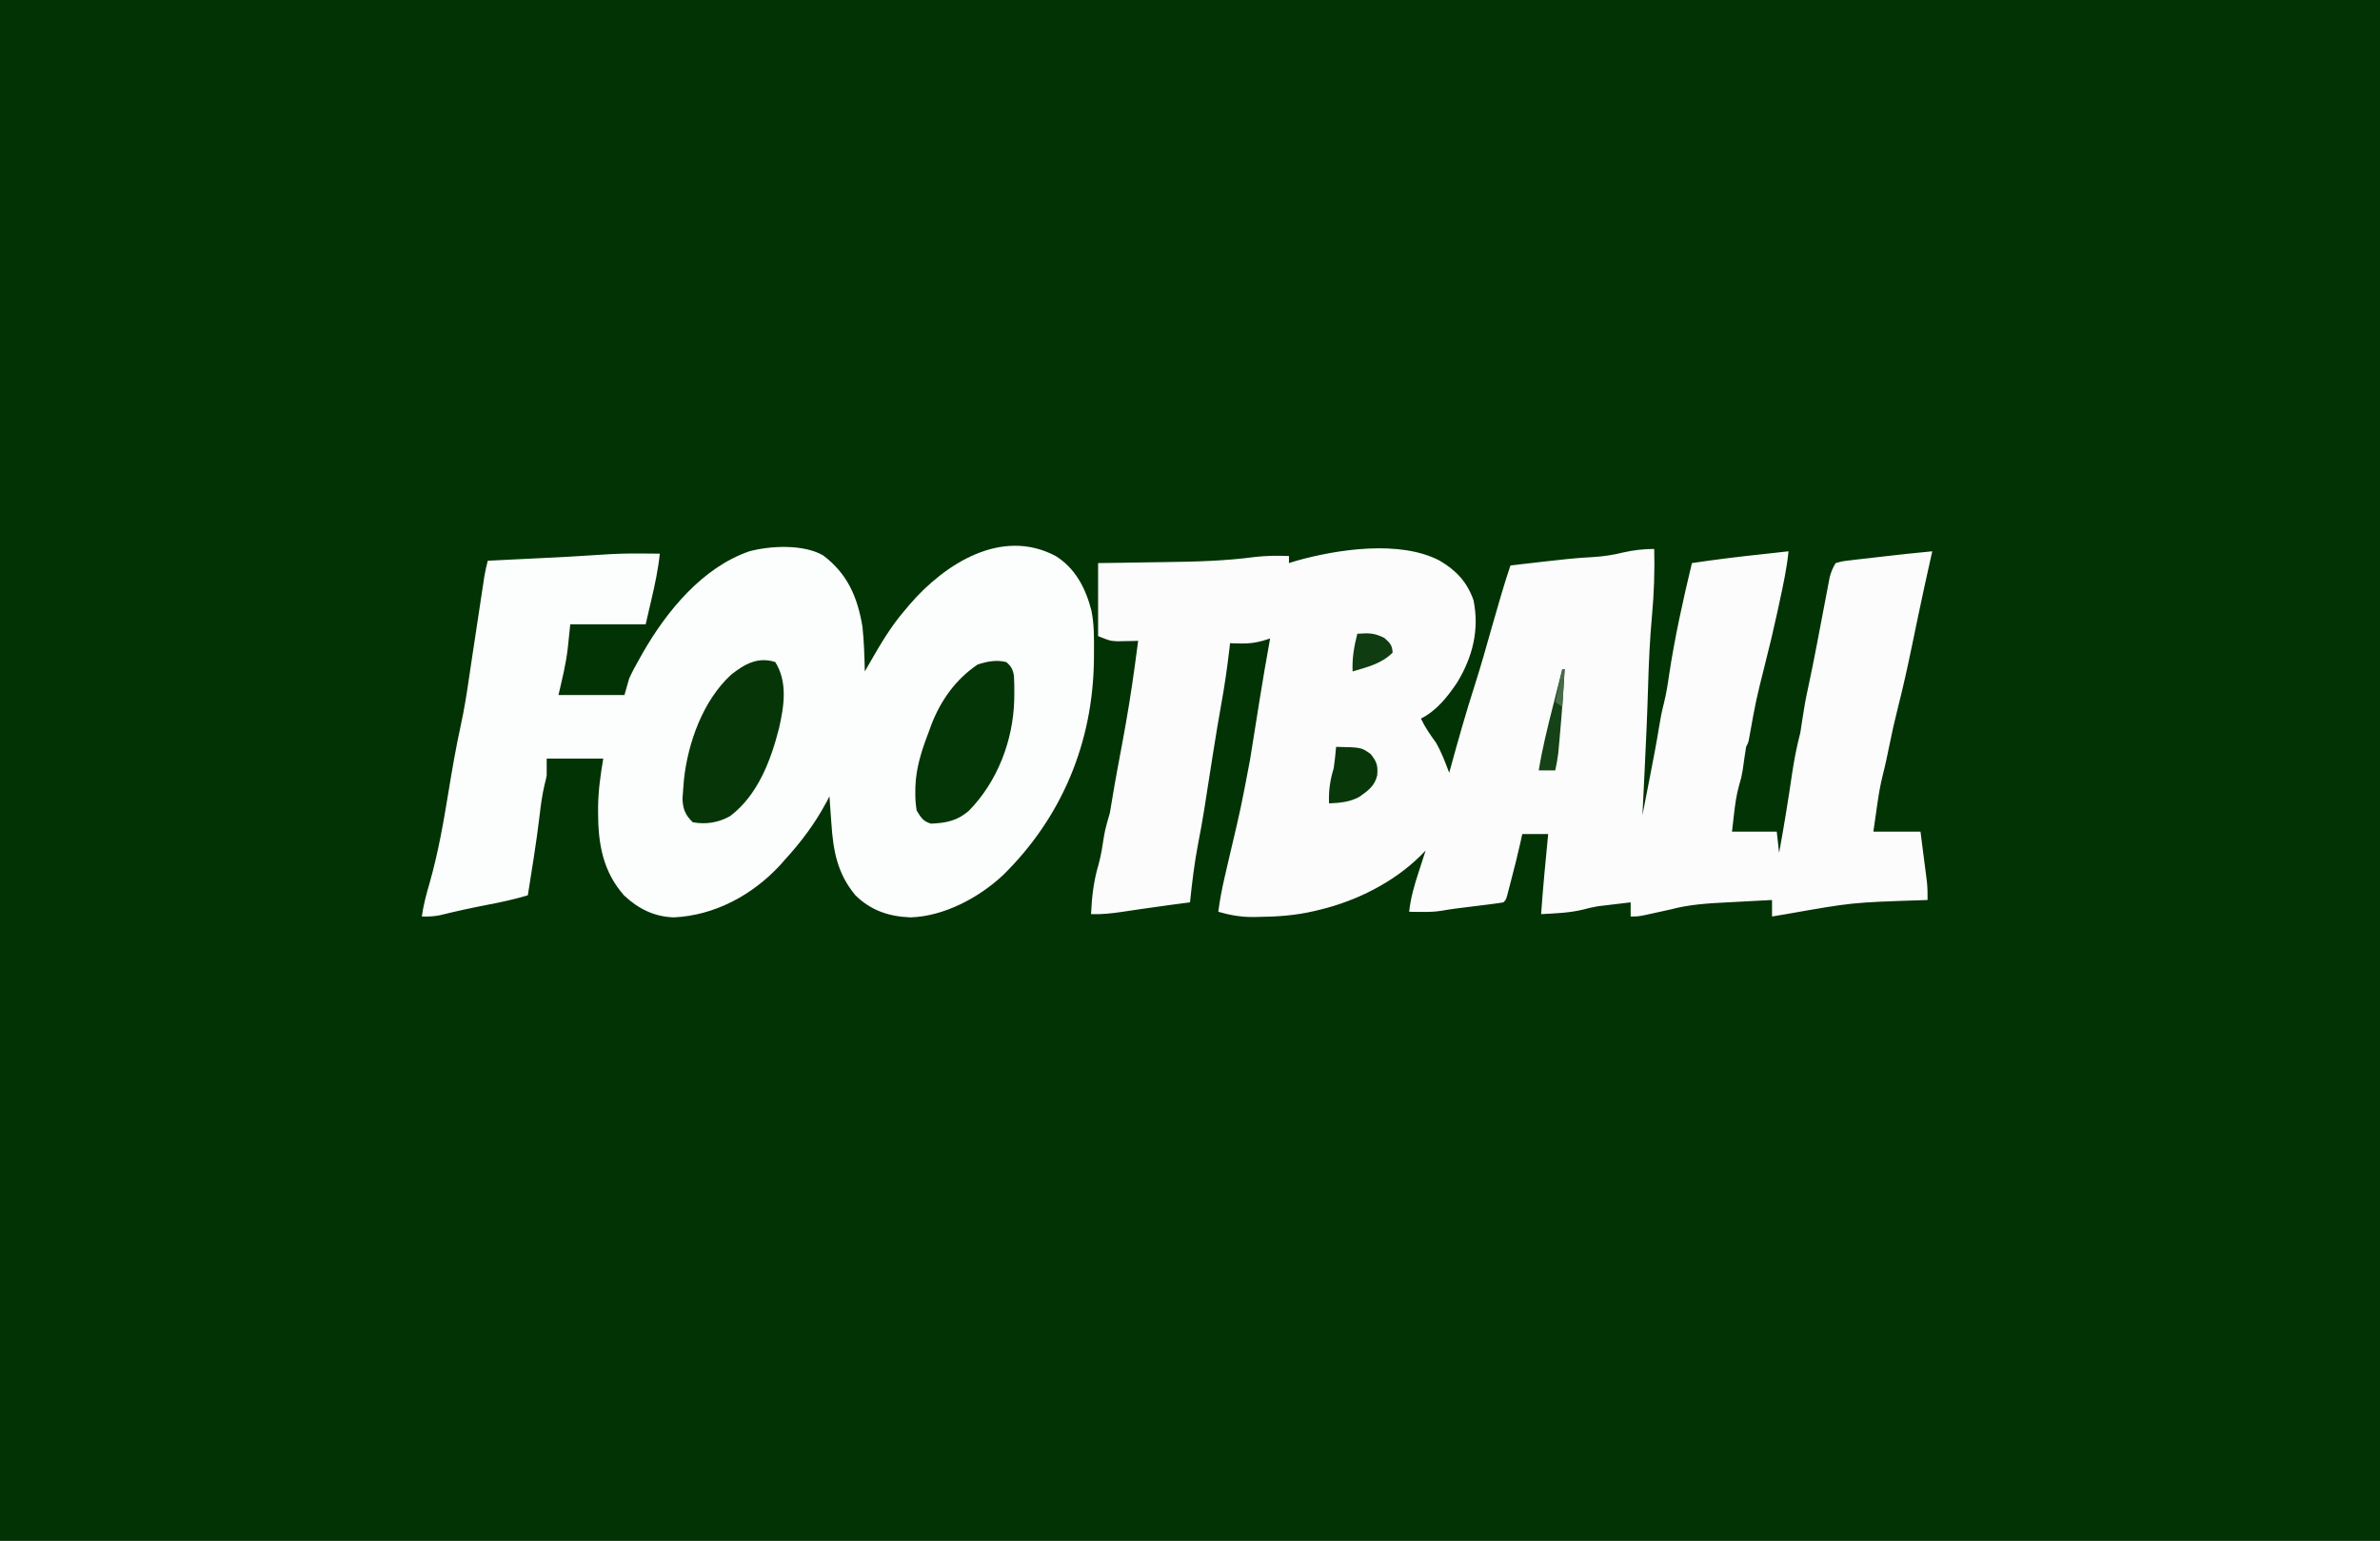 <svg xmlns="http://www.w3.org/2000/svg" width="1010" height="654"><rect width="100%" height="100%" fill="#808080" stroke="none"/><path d="M0 0 C333.3 0 666.6 0 1010 0 C1010 215.82 1010 431.64 1010 654 C676.7 654 343.4 654 0 654 C0 438.18 0 222.36 0 0 Z " fill="#023304" transform="translate(0,0)"></path><path d="M0 0 C0.231 9.465 -0.061 18.759 -0.938 28.188 C-1.863 38.303 -2.317 48.38 -2.603 58.532 C-2.946 70.321 -3.49 82.096 -4.062 93.875 C-4.109 94.829 -4.155 95.782 -4.203 96.765 C-4.466 102.177 -4.731 107.588 -5 113 C-4.18 108.805 -3.362 104.61 -2.546 100.415 C-2.27 98.993 -1.992 97.571 -1.714 96.15 C-0.37 89.274 0.958 82.403 2.07 75.484 C2.601 72.203 3.203 68.998 4.043 65.781 C5.076 61.698 5.715 57.663 6.312 53.5 C8.72 37.525 12.227 21.704 16 6 C25.911 4.502 35.831 3.305 45.795 2.238 C49.531 1.835 53.266 1.417 57 1 C56.248 8.369 54.699 15.518 53.125 22.75 C52.868 23.949 52.612 25.148 52.348 26.383 C50.712 33.963 48.91 41.485 47 49 C43.158 64.352 43.158 64.352 40.359 79.918 C40 82 40 82 39 84 C38.472 87.174 38.039 90.356 37.598 93.543 C37 97 37 97 36.004 100.398 C34.885 104.414 34.337 108.306 33.875 112.438 C33.586 114.933 33.297 117.429 33 120 C39.27 120 45.54 120 52 120 C52.33 122.97 52.66 125.94 53 129 C55.072 117.727 56.89 106.429 58.554 95.088 C59.423 89.279 60.523 83.682 62 78 C62.343 75.963 62.657 73.921 62.938 71.875 C63.578 67.502 64.351 63.204 65.312 58.891 C66.62 52.877 67.819 46.85 68.973 40.805 C69.143 39.916 69.313 39.027 69.489 38.112 C70.195 34.425 70.899 30.738 71.596 27.05 C72.112 24.321 72.635 21.594 73.16 18.867 C73.393 17.619 73.393 17.619 73.631 16.345 C73.781 15.57 73.931 14.794 74.086 13.996 C74.215 13.318 74.343 12.641 74.476 11.943 C75.072 9.732 75.784 7.945 77 6 C79.914 5.195 79.914 5.195 83.625 4.77 C84.287 4.689 84.948 4.608 85.63 4.525 C87.751 4.27 89.875 4.041 92 3.812 C93.4 3.648 94.8 3.482 96.199 3.314 C103.457 2.456 110.725 1.694 118 1 C117.758 2.077 117.515 3.155 117.266 4.265 C115.458 12.335 113.686 20.411 112 28.508 C111.753 29.693 111.753 29.693 111.501 30.902 C110.832 34.116 110.164 37.331 109.5 40.546 C107.629 49.597 105.658 58.598 103.373 67.553 C102.067 72.677 100.919 77.817 99.875 83 C98.979 87.407 98.072 91.796 96.949 96.152 C96.093 99.625 95.454 103.026 94.938 106.562 C94.782 107.616 94.626 108.669 94.465 109.754 C93.976 113.169 93.488 116.585 93 120 C99.6 120 106.2 120 113 120 C113.504 123.895 114.003 127.791 114.5 131.688 C114.643 132.79 114.786 133.893 114.934 135.029 C115.069 136.096 115.204 137.163 115.344 138.262 C115.469 139.241 115.595 140.22 115.725 141.229 C115.984 143.842 116.05 146.376 116 149 C114.893 149.04 113.786 149.079 112.646 149.12 C84.076 150.046 84.076 150.046 56 155 C54.004 155.355 52.005 155.697 50 156 C50 153.69 50 151.38 50 149 C45.322 149.239 40.645 149.487 35.968 149.745 C34.381 149.831 32.793 149.914 31.205 149.995 C22.967 150.414 15.007 150.863 7 153 C4.543 153.546 2.084 154.088 -0.375 154.625 C-1.558 154.885 -2.742 155.146 -3.961 155.414 C-7 156 -7 156 -10 156 C-10 154.02 -10 152.04 -10 150 C-13.989 150.455 -17.977 150.923 -21.961 151.426 C-22.971 151.552 -22.971 151.552 -24.001 151.681 C-26.091 152.015 -28.082 152.511 -30.125 153.062 C-36.01 154.486 -41.967 154.678 -48 155 C-47.2 143.647 -46.102 132.327 -45 121 C-48.63 121 -52.26 121 -56 121 C-56.277 122.279 -56.554 123.558 -56.84 124.875 C-57.968 129.948 -59.241 134.975 -60.562 140 C-60.784 140.857 -61.005 141.714 -61.232 142.598 C-61.446 143.411 -61.659 144.224 -61.879 145.062 C-62.07 145.796 -62.262 146.529 -62.459 147.285 C-63 149 -63 149 -64 150 C-65.632 150.286 -67.274 150.515 -68.918 150.719 C-70.429 150.91 -70.429 150.91 -71.971 151.105 C-73.032 151.236 -74.094 151.366 -75.188 151.5 C-77.264 151.759 -79.341 152.02 -81.418 152.281 C-82.398 152.404 -83.378 152.526 -84.388 152.653 C-86.389 152.919 -88.383 153.242 -90.371 153.59 C-93.246 154.038 -95.968 154.098 -98.875 154.062 C-99.842 154.053 -100.809 154.044 -101.805 154.035 C-102.891 154.018 -102.891 154.018 -104 154 C-103.365 148.078 -101.789 142.712 -99.938 137.062 C-99.656 136.188 -99.374 135.313 -99.084 134.412 C-98.394 132.273 -97.7 130.136 -97 128 C-98.12 129.135 -98.12 129.135 -99.262 130.293 C-110.639 141.541 -126.357 149.385 -141.875 153.125 C-142.585 153.297 -143.295 153.469 -144.026 153.646 C-152.151 155.564 -159.746 156.09 -168.062 156.188 C-169.197 156.207 -169.197 156.207 -170.355 156.228 C-175.554 156.234 -180.001 155.436 -185 154 C-184.347 148.979 -183.412 144.084 -182.258 139.152 C-182.004 138.052 -182.004 138.052 -181.746 136.929 C-181.208 134.598 -180.667 132.268 -180.125 129.938 C-175.392 109.905 -175.392 109.905 -171.562 89.688 C-171.443 88.957 -171.324 88.227 -171.201 87.475 C-170.465 82.949 -169.748 78.419 -169.027 73.891 C-168.685 71.74 -168.342 69.589 -168 67.438 C-167.832 66.378 -167.663 65.318 -167.49 64.226 C-166.091 55.466 -164.585 46.728 -163 38 C-164.043 38.327 -165.086 38.655 -166.16 38.992 C-169.504 39.87 -172.023 40.219 -175.438 40.125 C-176.302 40.107 -177.167 40.089 -178.059 40.07 C-179.02 40.036 -179.02 40.036 -180 40 C-180.11 40.958 -180.219 41.916 -180.332 42.902 C-181.245 50.655 -182.353 58.333 -183.753 66.012 C-184.921 72.453 -185.971 78.91 -187 85.375 C-187.171 86.445 -187.341 87.516 -187.517 88.619 C-188.292 93.498 -189.061 98.379 -189.816 103.262 C-190.065 104.862 -190.314 106.462 -190.562 108.062 C-190.741 109.213 -190.741 109.213 -190.924 110.386 C-191.702 115.321 -192.602 120.222 -193.562 125.125 C-195.152 133.371 -196.122 141.652 -197 150 C-197.839 150.11 -198.678 150.219 -199.543 150.332 C-200.746 150.491 -201.948 150.649 -203.188 150.812 C-204.17 150.942 -204.17 150.942 -205.172 151.074 C-209.273 151.619 -213.368 152.196 -217.461 152.801 C-218.389 152.937 -219.317 153.073 -220.273 153.214 C-222.104 153.484 -223.934 153.757 -225.764 154.034 C-230.221 154.689 -234.48 155.163 -239 155 C-238.659 147.613 -237.889 140.847 -235.758 133.762 C-234.668 129.79 -234.096 125.769 -233.465 121.703 C-232.894 118.386 -231.924 115.235 -231 112 C-230.679 110.212 -230.379 108.419 -230.094 106.625 C-228.809 98.748 -227.328 90.91 -225.855 83.066 C-223.757 71.826 -221.884 60.585 -220.375 49.25 C-220.241 48.255 -220.107 47.26 -219.969 46.234 C-219.644 43.823 -219.321 41.412 -219 39 C-220.212 39.035 -220.212 39.035 -221.449 39.07 C-222.518 39.088 -223.586 39.106 -224.688 39.125 C-225.743 39.148 -226.799 39.171 -227.887 39.195 C-231 39 -231 39 -236 37 C-236 26.77 -236 16.54 -236 6 C-230.683 5.927 -230.683 5.927 -225.258 5.852 C-221.762 5.797 -218.267 5.74 -214.772 5.683 C-212.373 5.645 -209.974 5.61 -207.575 5.578 C-194.839 5.408 -182.266 5.113 -169.631 3.428 C-164.739 2.851 -159.916 2.805 -155 3 C-155 3.99 -155 4.98 -155 6 C-154.051 5.704 -153.102 5.407 -152.125 5.102 C-134.514 0.099 -107.739 -3.893 -91 5 C-84.02 9.091 -79.367 14.093 -76.688 21.75 C-74.137 34.286 -77.033 45.76 -83.535 56.547 C-87.574 62.619 -92.343 68.671 -99 72 C-97.255 75.706 -95.022 78.881 -92.633 82.195 C-90.263 86.265 -88.668 90.604 -87 95 C-86.819 94.342 -86.639 93.684 -86.453 93.007 C-83.22 81.266 -79.938 69.562 -76.203 57.97 C-73.504 49.55 -71.125 41.042 -68.72 32.534 C-67.584 28.537 -66.421 24.549 -65.25 20.562 C-65.051 19.883 -64.853 19.204 -64.648 18.503 C-63.511 14.64 -62.282 10.817 -61 7 C-34.513 3.953 -34.513 3.953 -25.875 3.438 C-21.463 3.169 -17.384 2.551 -13.102 1.477 C-8.833 0.509 -4.379 0 0 0 Z " fill="#FCFCFC" transform="translate(702,233)"></path><path d="M0 0 C8.364 5.222 12.745 13.712 15.148 23.094 C16.349 28.911 16.3 34.706 16.25 40.625 C16.243 41.778 16.236 42.931 16.229 44.118 C15.805 79.217 2.623 110.934 -22.377 135.482 C-32.608 145.052 -47.328 152.898 -61.5 153.375 C-70.641 153.066 -78.418 150.497 -85 144 C-92.661 134.776 -94.418 125.145 -95.188 113.438 C-95.269 112.333 -95.351 111.229 -95.436 110.092 C-95.634 107.395 -95.822 104.698 -96 102 C-96.45 102.86 -96.9 103.72 -97.363 104.605 C-102.271 113.723 -108.021 121.376 -115 129 C-115.73 129.824 -116.459 130.647 -117.211 131.496 C-128.87 144 -144.818 152.568 -162 153.375 C-170.316 153.153 -177.187 149.708 -183.18 144.055 C-192.174 133.902 -194.2 122.007 -194.188 108.875 C-194.188 108.149 -194.189 107.422 -194.189 106.674 C-194.122 99.64 -193.17 92.945 -192 86 C-199.92 86 -207.84 86 -216 86 C-216 88.31 -216 90.62 -216 93 C-216.367 95.09 -216.367 95.09 -216.875 96.938 C-217.985 101.562 -218.554 106.184 -219.104 110.904 C-220.434 121.977 -222.268 132.985 -224 144 C-229.491 145.665 -234.992 146.855 -240.625 147.938 C-247.587 149.295 -254.489 150.762 -261.371 152.484 C-263.986 152.997 -266.343 153.096 -269 153 C-268.294 148.032 -267.023 143.366 -265.625 138.562 C-262.078 126.054 -259.849 113.37 -257.75 100.555 C-256.169 90.914 -254.538 81.293 -252.438 71.75 C-251.004 65.197 -249.957 58.637 -249 52 C-248.545 48.937 -248.085 45.875 -247.625 42.812 C-247.44 41.576 -247.44 41.576 -247.25 40.314 C-246.134 32.875 -245.009 25.437 -243.875 18 C-243.619 16.308 -243.619 16.308 -243.358 14.581 C-243.115 12.994 -243.115 12.994 -242.867 11.375 C-242.724 10.434 -242.581 9.493 -242.433 8.523 C-242.053 6.31 -241.581 4.168 -241 2 C-239.867 1.945 -238.734 1.889 -237.566 1.832 C-233.289 1.623 -229.011 1.412 -224.734 1.2 C-222.897 1.11 -221.059 1.02 -219.221 0.93 C-210.413 0.5 -201.61 0.061 -192.812 -0.562 C-187.217 -0.95 -181.67 -1.127 -176.062 -1.062 C-175.272 -1.058 -174.481 -1.053 -173.666 -1.049 C-171.777 -1.037 -169.889 -1.019 -168 -1 C-168.687 5.637 -170.042 12.009 -171.562 18.5 C-172.367 21.965 -173.171 25.43 -174 29 C-184.56 29 -195.12 29 -206 29 C-206.532 34.008 -206.532 34.008 -207.046 39.018 C-207.821 45.937 -209.397 52.052 -211 59 C-201.76 59 -192.52 59 -183 59 C-182.34 56.69 -181.68 54.38 -181 52 C-179.688 49.02 -178.097 46.211 -176.5 43.375 C-176.056 42.586 -175.613 41.797 -175.156 40.984 C-164.991 23.293 -149.861 4.854 -130 -2 C-120.888 -4.429 -107.14 -5.045 -98.785 -0.328 C-88.402 7.397 -84.085 17.456 -82 30 C-81.33 36.316 -81.137 42.654 -81 49 C-80.359 47.877 -79.719 46.754 -79.059 45.598 C-74.494 37.668 -70.01 29.941 -64 23 C-63.314 22.183 -62.628 21.365 -61.922 20.523 C-46.943 3.188 -22.878 -12.146 0 0 Z " fill="#FCFDFD" transform="translate(448,236)"></path><path d="M0 0 C5.314 8.493 3.744 18.683 1.612 28.028 C-1.904 41.88 -7.433 56.489 -19.125 65.375 C-24.037 68.152 -29.414 69.045 -35 68 C-38.205 64.952 -39.222 62.318 -39.375 58 C-39.286 56.331 -39.156 54.664 -39 53 C-38.917 51.967 -38.835 50.935 -38.75 49.871 C-37.027 34.097 -30.655 16.356 -18.762 5.398 C-13.005 0.829 -7.359 -2.349 0 0 Z " fill="#063608" transform="translate(329,281)"></path><path d="M0 0 C2.131 1.768 2.884 3.226 3.295 5.962 C3.445 8.421 3.467 10.849 3.438 13.312 C3.428 14.207 3.419 15.101 3.41 16.022 C2.967 33.224 -3.672 50.753 -15.848 63.137 C-20.772 67.4 -25.473 68.32 -31.887 68.594 C-35.246 67.65 -36.238 65.951 -38 63 C-38.432 60.22 -38.62 57.957 -38.562 55.188 C-38.554 54.444 -38.545 53.701 -38.536 52.935 C-38.243 44.759 -35.892 37.588 -33 30 C-32.593 28.882 -32.185 27.765 -31.766 26.613 C-27.764 16.258 -21.422 7.328 -12.125 1.062 C-8.142 -0.292 -4.146 -1.003 0 0 Z " fill="#043506" transform="translate(427,281)"></path><path d="M0 0 C10.715 0.21 10.715 0.21 14.688 3.062 C17.298 6.379 17.797 7.968 17.449 12.078 C16.382 16.645 13.499 18.648 9.812 21.25 C5.727 23.453 1.577 23.792 -3 24 C-3.195 18.452 -2.598 14.359 -1 9 C-0.564 6.008 -0.26 3.012 0 0 Z " fill="#08380A" transform="translate(567,317)"></path><path d="M0 0 C4.737 -0.327 7.152 -0.432 11.438 1.75 C13.937 3.944 14.768 4.751 15 8 C10.26 12.74 4.251 14.126 -2 16 C-2.24 10.367 -1.385 5.455 0 0 Z " fill="#0F3D11" transform="translate(576,269)"></path><path d="M0 0 C0.33 0 0.66 0 1 0 C0.497 9.245 -0.174 18.466 -1 27.688 C-1.124 29.103 -1.124 29.103 -1.251 30.547 C-1.333 31.443 -1.415 32.339 -1.5 33.262 C-1.572 34.055 -1.644 34.849 -1.719 35.667 C-2.018 38.146 -2.481 40.558 -3 43 C-5.31 43 -7.62 43 -10 43 C-8.494 33.63 -6.213 24.5 -3.875 15.312 C-3.498 13.821 -3.122 12.33 -2.746 10.838 C-1.835 7.224 -0.919 3.612 0 0 Z " fill="#154217" transform="translate(663,284)"></path><path d="M0 0 C0.33 0 0.66 0 1 0 C0.67 5.28 0.34 10.56 0 16 C-0.99 15.34 -1.98 14.68 -3 14 C-2.01 9.38 -1.02 4.76 0 0 Z " fill="#476B49" transform="translate(663,284)"></path></svg>